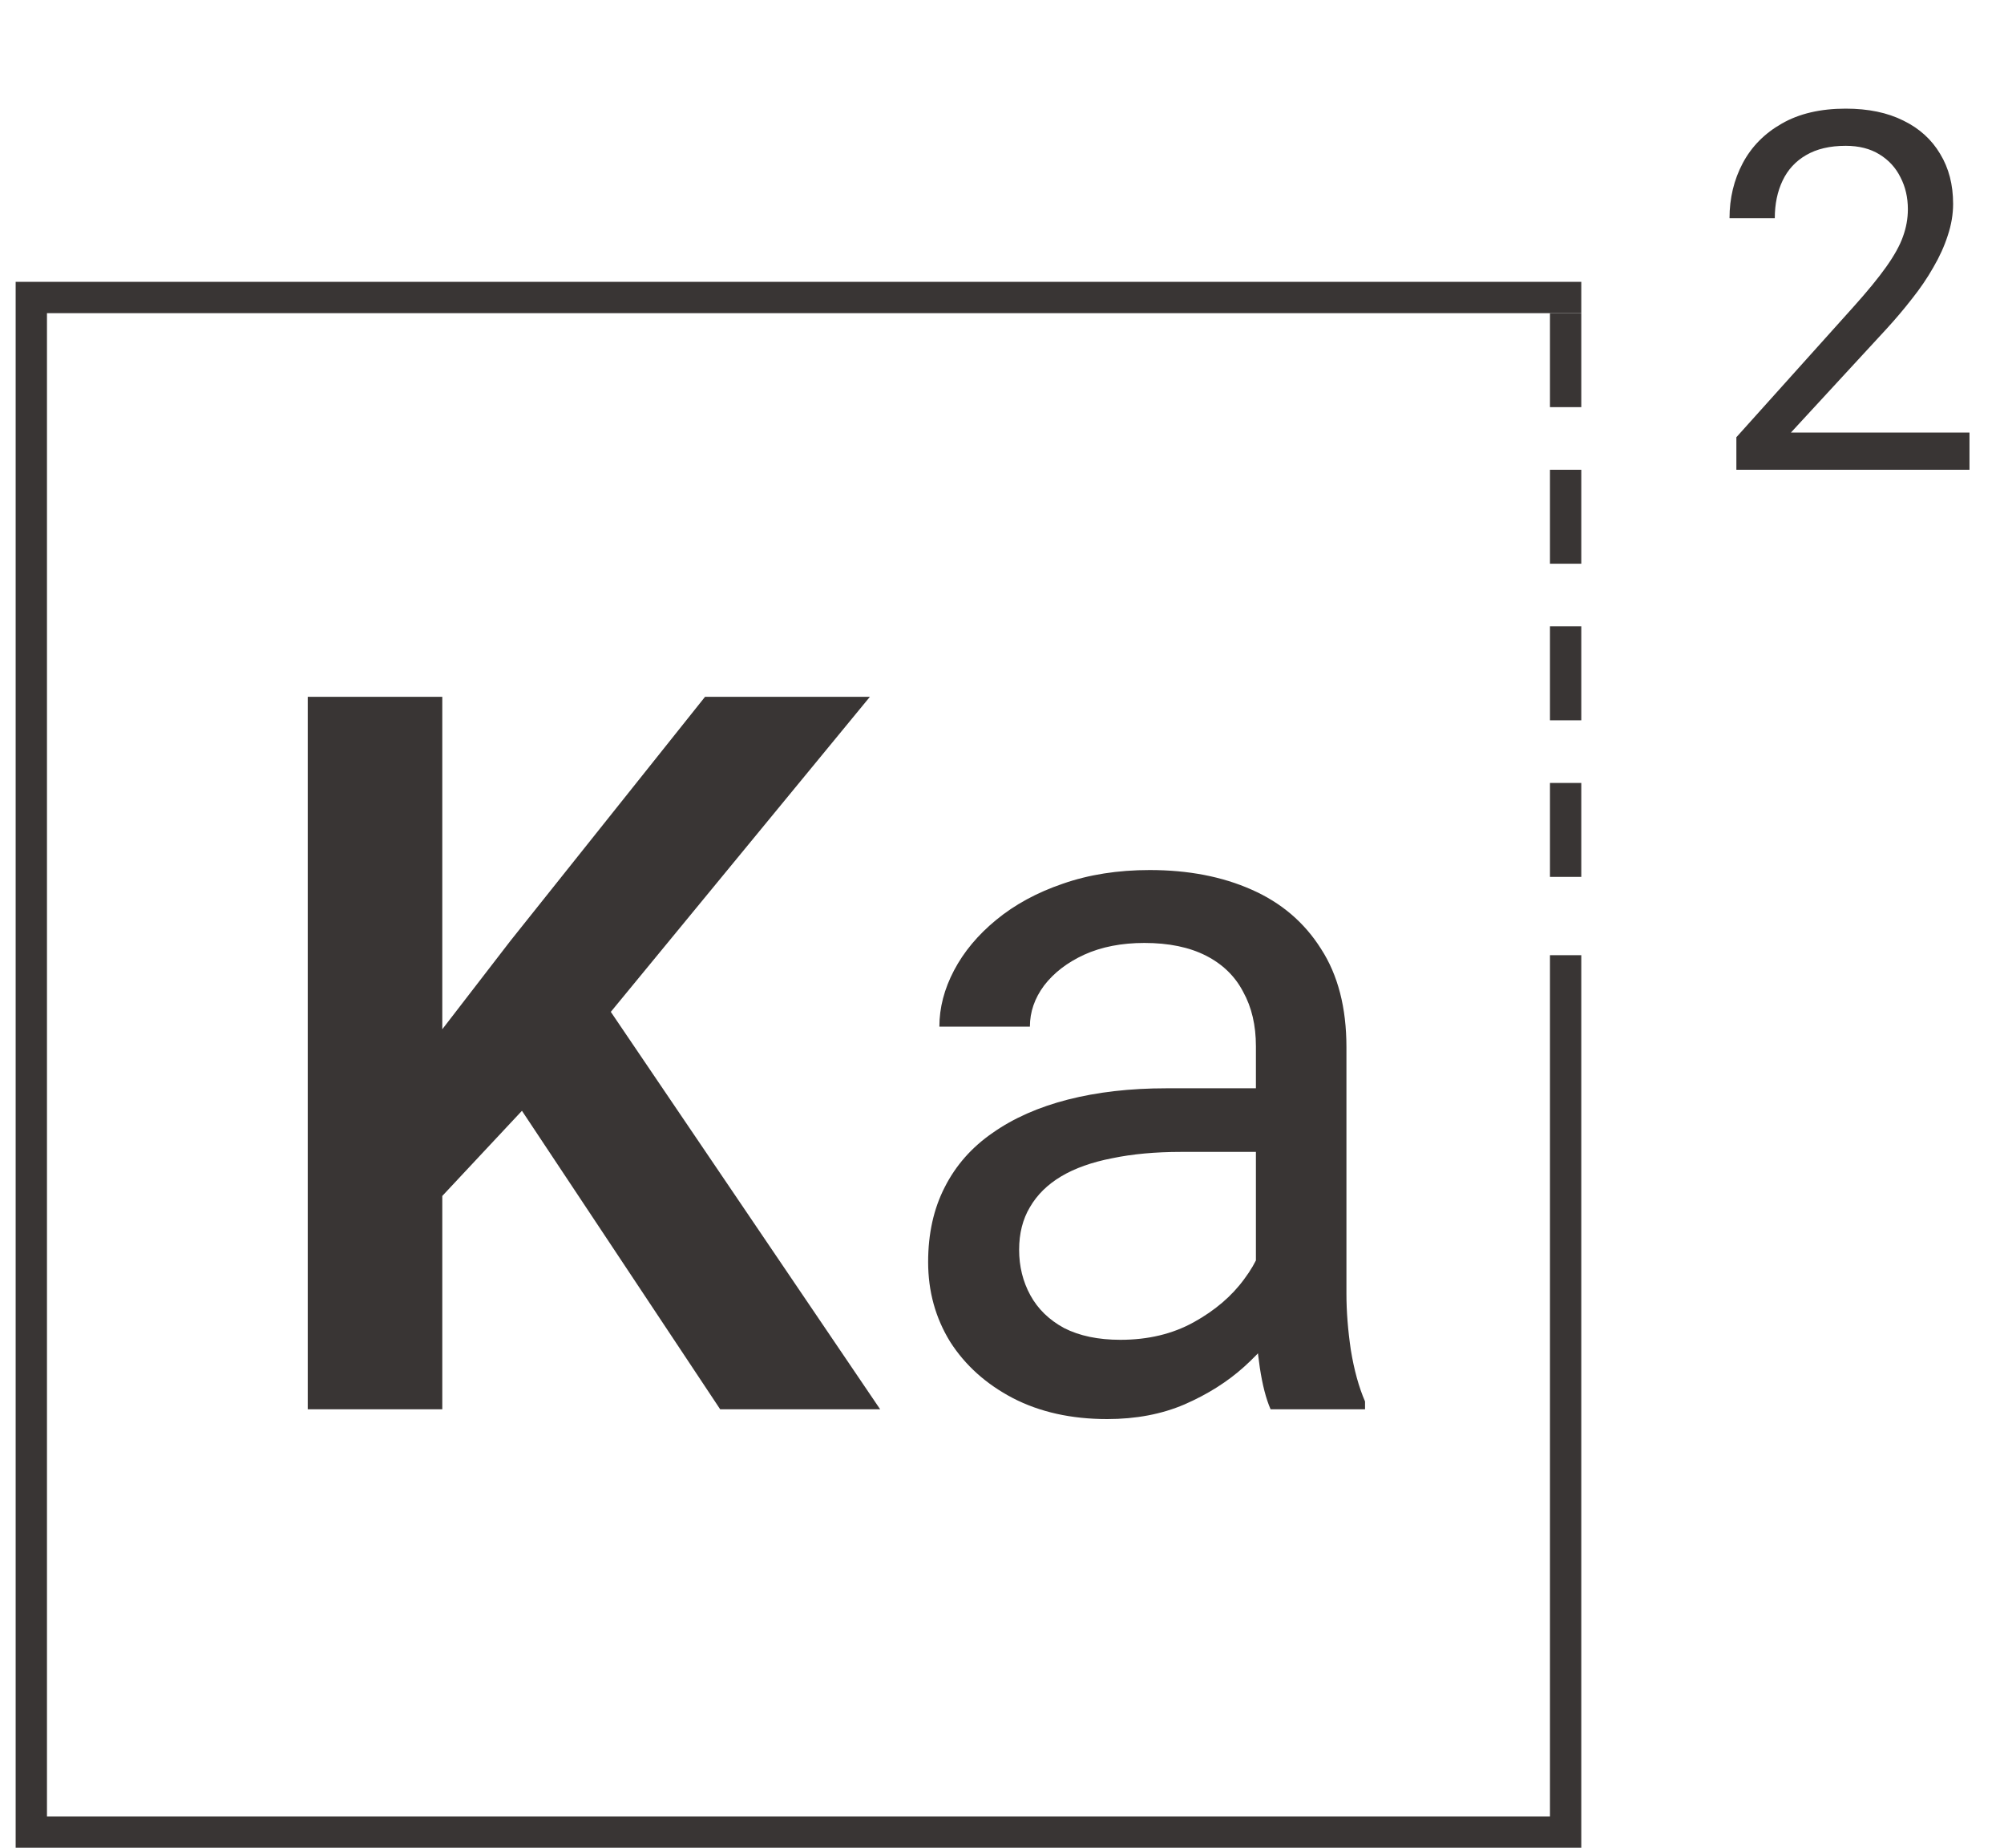 <?xml version="1.0" encoding="UTF-8"?> <svg xmlns="http://www.w3.org/2000/svg" width="64" height="59" viewBox="0 0 64 59" fill="none"><path d="M62.898 13.812V15H55.453V13.961L59.18 9.812C59.638 9.302 59.992 8.87 60.242 8.516C60.497 8.156 60.675 7.836 60.773 7.555C60.878 7.268 60.93 6.977 60.93 6.68C60.93 6.305 60.852 5.966 60.695 5.664C60.544 5.357 60.32 5.112 60.023 4.93C59.727 4.747 59.367 4.656 58.945 4.656C58.44 4.656 58.018 4.755 57.68 4.953C57.346 5.146 57.096 5.417 56.93 5.766C56.763 6.115 56.68 6.516 56.68 6.969H55.234C55.234 6.328 55.375 5.742 55.656 5.211C55.938 4.68 56.354 4.258 56.906 3.945C57.458 3.628 58.138 3.469 58.945 3.469C59.664 3.469 60.279 3.596 60.789 3.852C61.3 4.102 61.69 4.456 61.961 4.914C62.237 5.367 62.375 5.898 62.375 6.508C62.375 6.841 62.318 7.18 62.203 7.523C62.094 7.862 61.94 8.201 61.742 8.539C61.55 8.878 61.323 9.211 61.062 9.539C60.807 9.867 60.534 10.19 60.242 10.508L57.195 13.812H62.898Z" fill="#393534"></path><path d="M50.5 9.5H1V58.5H50V30.5" stroke="#393534"></path><path d="M14.125 22.25V45H9.828V22.25H14.125ZM27.781 22.25L18.656 33.344L13.438 38.922L12.672 34.75L16.297 30.047L22.516 22.25H27.781ZM23 45L15.922 34.344L19 31.562L28.109 45H23ZM40.109 42.109V33.406C40.109 32.74 39.974 32.161 39.703 31.672C39.443 31.172 39.047 30.787 38.516 30.516C37.984 30.245 37.328 30.109 36.547 30.109C35.818 30.109 35.177 30.234 34.625 30.484C34.083 30.734 33.656 31.062 33.344 31.469C33.042 31.875 32.891 32.312 32.891 32.781H30C30 32.177 30.156 31.578 30.469 30.984C30.781 30.391 31.229 29.854 31.812 29.375C32.406 28.885 33.115 28.5 33.938 28.219C34.771 27.927 35.698 27.781 36.719 27.781C37.948 27.781 39.031 27.99 39.969 28.406C40.917 28.823 41.656 29.453 42.188 30.297C42.729 31.13 43 32.177 43 33.438V41.312C43 41.875 43.047 42.474 43.141 43.109C43.245 43.745 43.396 44.292 43.594 44.75V45H40.578C40.432 44.667 40.318 44.224 40.234 43.672C40.151 43.109 40.109 42.589 40.109 42.109ZM40.609 34.75L40.641 36.781H37.719C36.896 36.781 36.161 36.849 35.516 36.984C34.87 37.109 34.328 37.302 33.891 37.562C33.453 37.823 33.12 38.151 32.891 38.547C32.661 38.932 32.547 39.385 32.547 39.906C32.547 40.438 32.667 40.922 32.906 41.359C33.146 41.797 33.505 42.146 33.984 42.406C34.474 42.656 35.073 42.781 35.781 42.781C36.667 42.781 37.448 42.594 38.125 42.219C38.802 41.844 39.339 41.385 39.734 40.844C40.141 40.302 40.359 39.776 40.391 39.266L41.625 40.656C41.552 41.094 41.354 41.578 41.031 42.109C40.708 42.641 40.276 43.151 39.734 43.641C39.203 44.12 38.568 44.521 37.828 44.844C37.099 45.156 36.276 45.312 35.359 45.312C34.214 45.312 33.208 45.089 32.344 44.641C31.49 44.193 30.823 43.594 30.344 42.844C29.875 42.083 29.641 41.234 29.641 40.297C29.641 39.391 29.818 38.594 30.172 37.906C30.526 37.208 31.037 36.63 31.703 36.172C32.37 35.703 33.172 35.349 34.109 35.109C35.047 34.87 36.094 34.75 37.25 34.75H40.609Z" fill="#393534"></path><line x1="50" y1="28" x2="50" y2="25" stroke="#393534"></line><line x1="50" y1="23" x2="50" y2="20" stroke="#393534"></line><line x1="50" y1="18" x2="50" y2="15" stroke="#393534"></line><line x1="50" y1="13" x2="50" y2="10" stroke="#393534"></line></svg> 